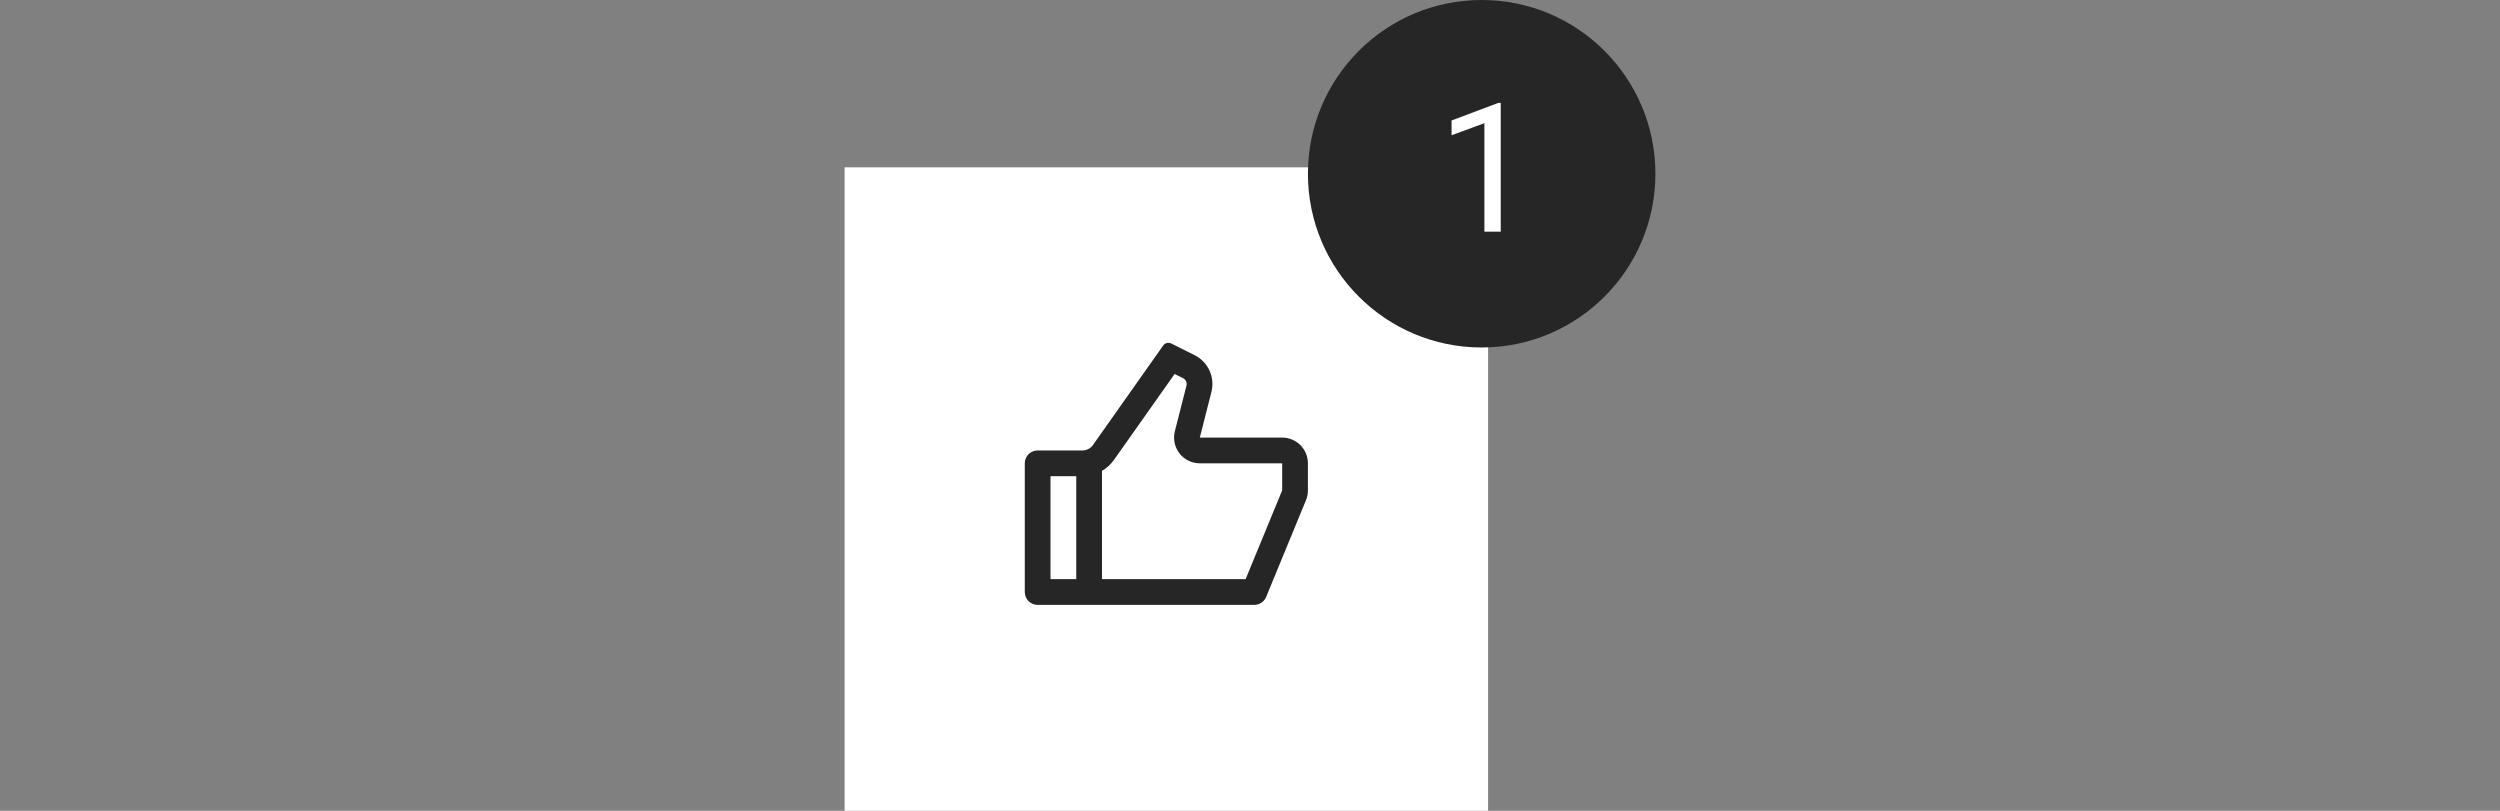 <svg width="370" height="120" viewBox="0 0 370 120" fill="none" xmlns="http://www.w3.org/2000/svg">
<rect x="0" y="0" width="370" height="120" fill="#808080" stroke="none"/>
<rect x="125" y="24.762" width="95.238" height="95.238" fill="white"/>
<g clip-path="url(#clip0_34_2)">
<path d="M177.571 64.762H189.761C190.772 64.762 191.741 65.163 192.455 65.878C193.169 66.592 193.571 67.561 193.571 68.572V72.579C193.571 73.077 193.474 73.57 193.285 74.031L187.39 88.345C187.246 88.694 187.002 88.992 186.688 89.202C186.374 89.412 186.005 89.524 185.628 89.524H153.571C153.066 89.524 152.581 89.323 152.224 88.966C151.867 88.609 151.666 88.124 151.666 87.619V68.572C151.666 68.066 151.867 67.582 152.224 67.225C152.581 66.868 153.066 66.667 153.571 66.667H160.203C160.508 66.667 160.809 66.594 161.079 66.454C161.35 66.313 161.583 66.11 161.759 65.861L172.146 51.143C172.277 50.957 172.471 50.824 172.692 50.769C172.913 50.713 173.146 50.738 173.35 50.84L176.805 52.568C177.777 53.054 178.554 53.858 179.006 54.846C179.459 55.835 179.559 56.949 179.291 58.002L177.571 64.762ZM163.095 69.692V85.715H184.352L189.761 72.579V68.572H177.571C176.991 68.572 176.418 68.439 175.897 68.184C175.376 67.929 174.92 67.558 174.564 67.1C174.208 66.642 173.961 66.109 173.842 65.541C173.724 64.973 173.736 64.385 173.879 63.823L175.599 57.065C175.653 56.854 175.633 56.631 175.543 56.433C175.452 56.236 175.297 56.075 175.102 55.977L173.843 55.349L164.872 68.057C164.396 68.732 163.786 69.284 163.095 69.692V69.692ZM159.285 70.476H155.476V85.715H159.285V70.476Z" fill="#262626"/>
</g>
<circle cx="219.286" cy="25.714" r="25.714" fill="#262626"/>
<path d="M222.111 34.286H219.689V18.231L214.832 20.015V17.828L221.733 15.236H222.111V34.286Z" fill="white"/>
<defs>
<clipPath id="clip0_34_2">
<rect width="45.714" height="45.714" fill="white" transform="translate(149.762 49.524)"/>
</clipPath>
</defs>
</svg>
